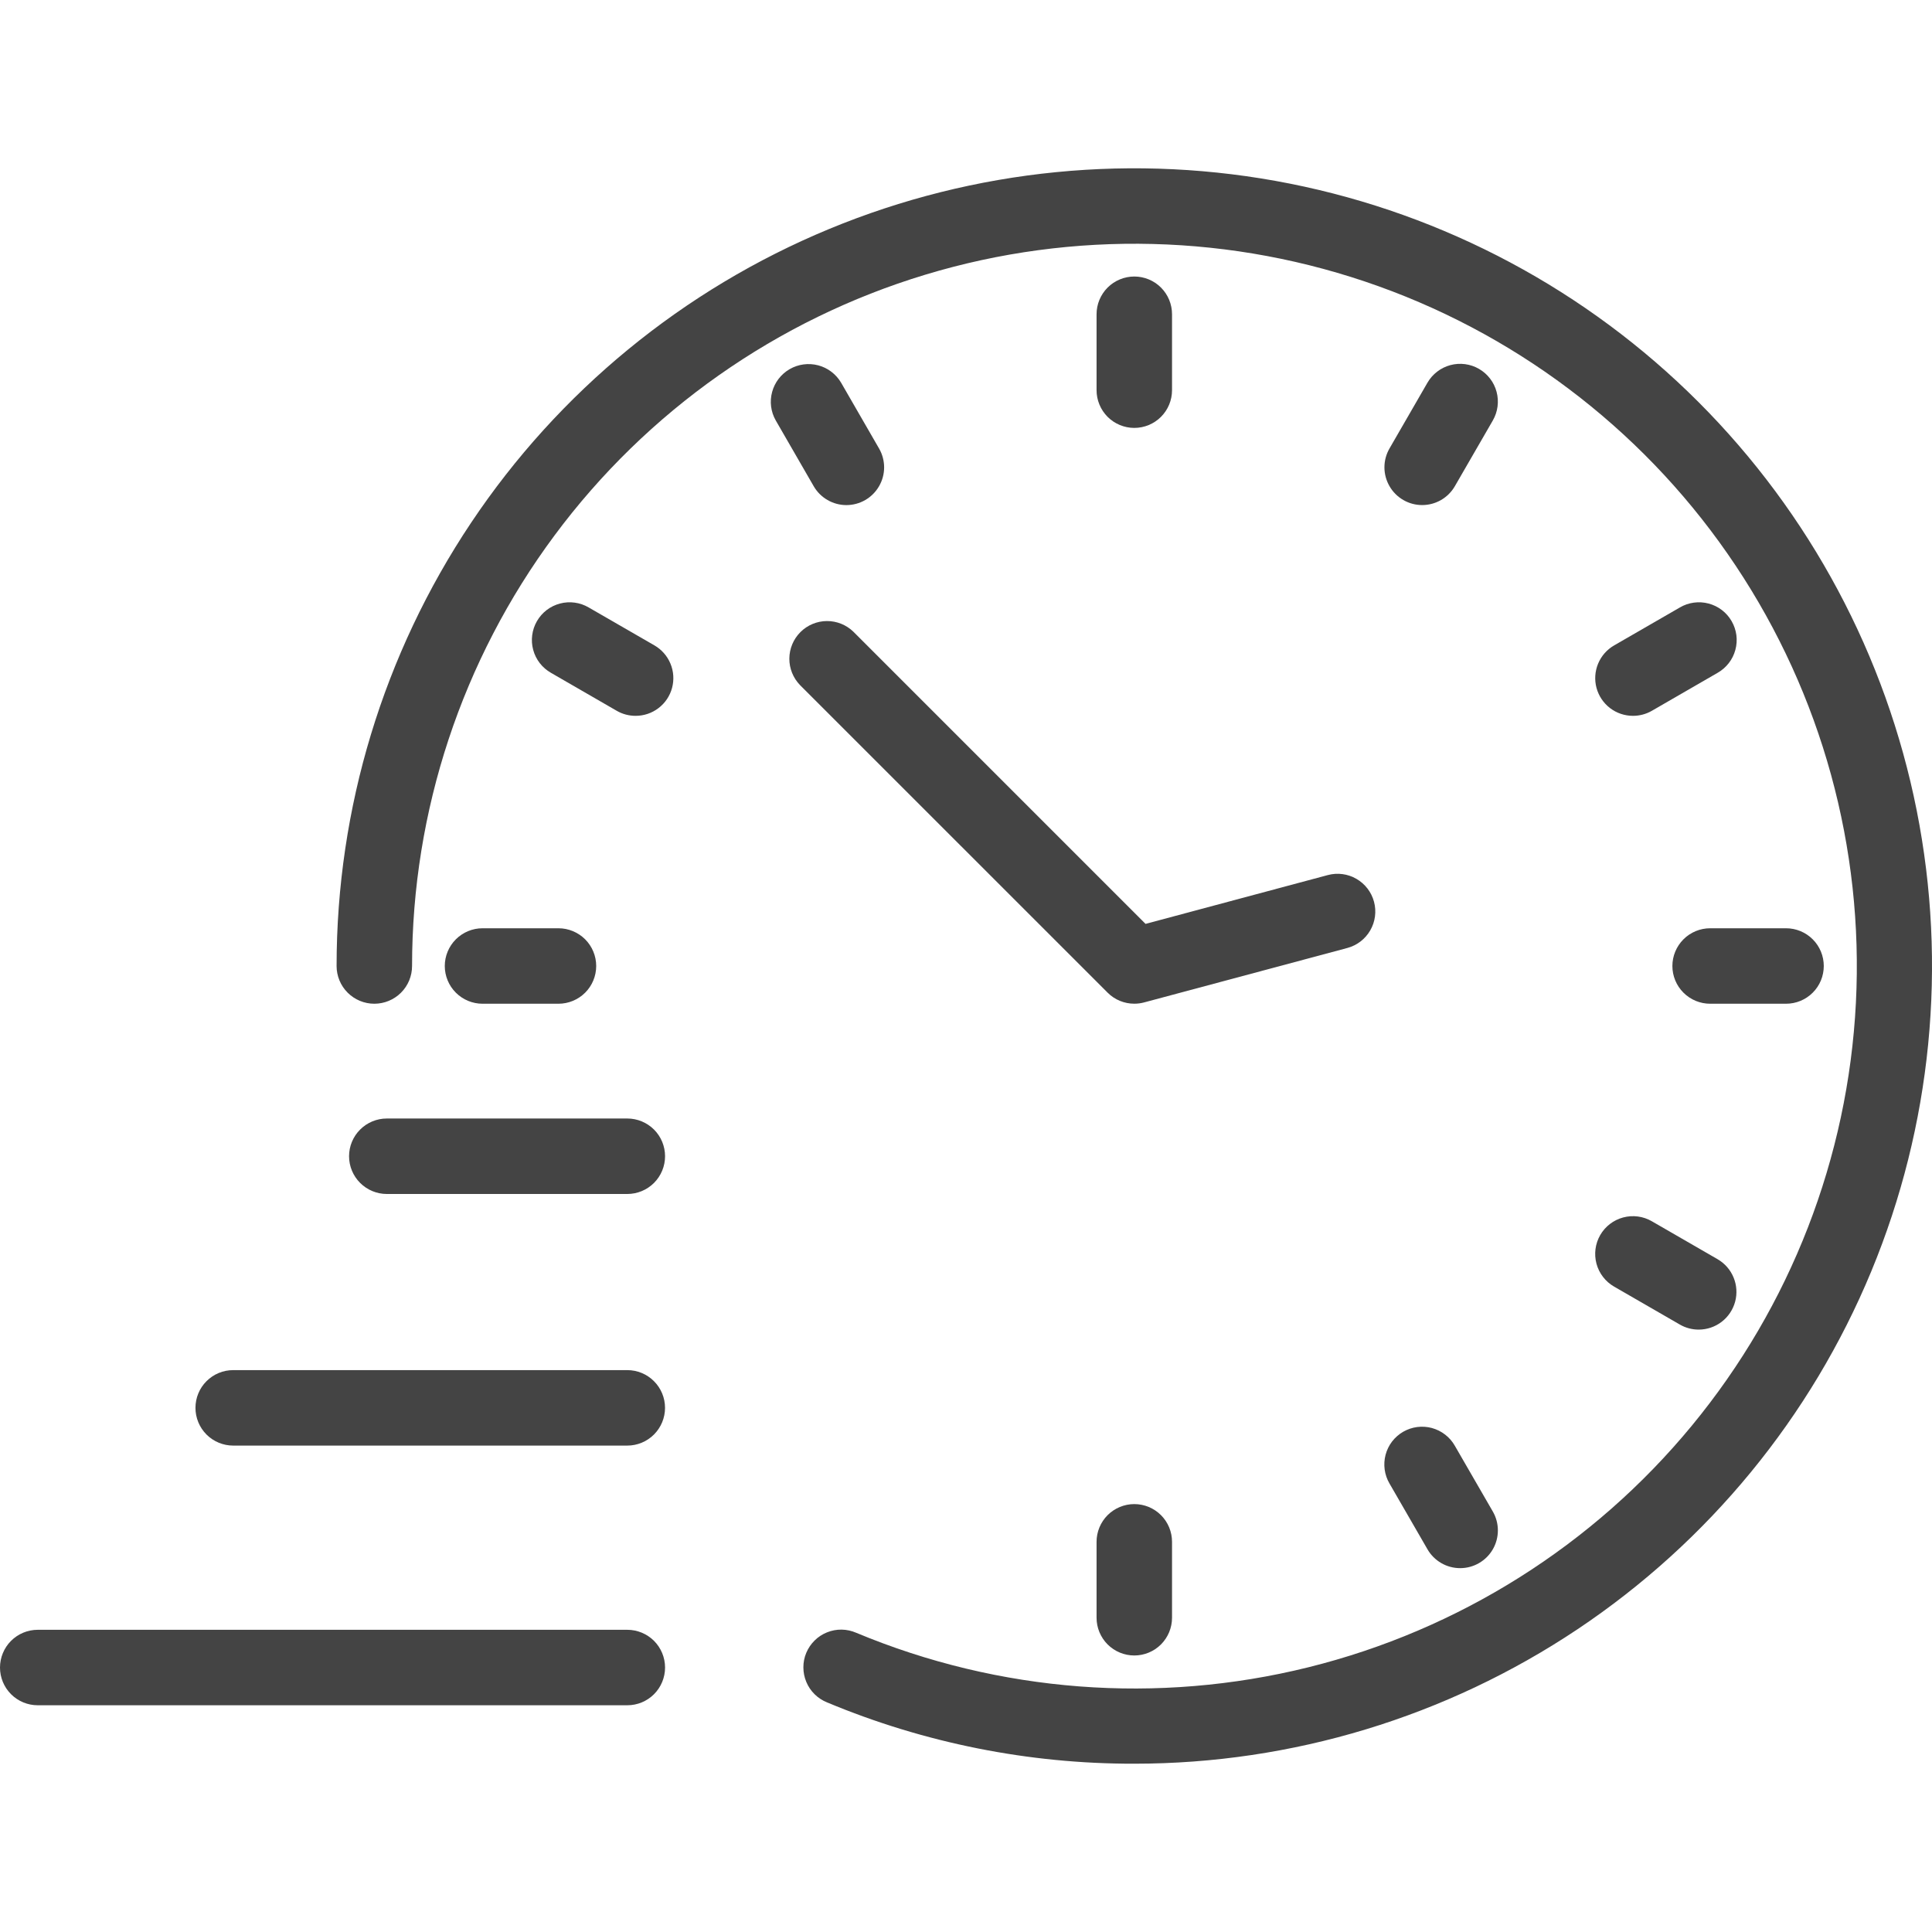 <?xml version="1.0" encoding="UTF-8"?>
<svg xmlns="http://www.w3.org/2000/svg" width="64" height="64" viewBox="0 0 64 64" fill="none">
  <g clip-path="url(#clip0_89_2914)">
    <path d="M37.575 33.249C37.411 33.249 37.248 33.217 37.096 33.154C36.945 33.092 36.807 32.999 36.691 32.883L26.503 22.696C26.274 22.46 26.146 22.144 26.148 21.815C26.151 21.486 26.282 21.172 26.515 20.939C26.747 20.707 27.062 20.575 27.391 20.573C27.719 20.571 28.036 20.699 28.271 20.928L37.948 30.605L43.985 28.988C44.305 28.902 44.646 28.947 44.933 29.113C45.221 29.279 45.43 29.552 45.516 29.872C45.602 30.192 45.557 30.533 45.391 30.82C45.225 31.108 44.952 31.317 44.632 31.403L37.898 33.207C37.793 33.235 37.684 33.249 37.575 33.249Z" fill="#444444"></path>
    <path d="M37.575 58.425C34.081 58.432 30.621 57.741 27.397 56.394C27.243 56.332 27.103 56.24 26.985 56.124C26.867 56.008 26.773 55.869 26.71 55.716C26.646 55.564 26.613 55.4 26.613 55.234C26.612 55.068 26.645 54.904 26.709 54.752C26.773 54.599 26.867 54.46 26.985 54.344C27.102 54.227 27.242 54.136 27.396 54.074C27.549 54.012 27.714 53.981 27.88 53.983C28.045 53.986 28.209 54.021 28.361 54.087C33.101 56.066 38.352 56.467 43.337 55.232C48.323 53.996 52.779 51.189 56.046 47.225C59.313 43.262 61.218 38.352 61.479 33.222C61.741 28.092 60.345 23.014 57.497 18.739C54.65 14.464 50.503 11.219 45.668 9.483C40.834 7.747 35.569 7.612 30.653 9.099C25.736 10.586 21.429 13.615 18.367 17.74C15.305 21.864 13.651 26.864 13.65 32C13.65 32.332 13.519 32.65 13.284 32.884C13.05 33.118 12.732 33.25 12.4 33.25C12.069 33.25 11.751 33.118 11.517 32.884C11.282 32.65 11.15 32.332 11.15 32C11.15 26.774 12.7 21.665 15.604 17.319C18.507 12.974 22.634 9.587 27.463 7.587C32.291 5.587 37.605 5.063 42.731 6.083C47.857 7.103 52.565 9.619 56.261 13.315C59.956 17.011 62.473 21.719 63.493 26.845C64.512 31.971 63.989 37.284 61.989 42.113C59.989 46.941 56.602 51.068 52.256 53.972C47.911 56.875 42.802 58.425 37.575 58.425Z" fill="#444444"></path>
    <path d="M37.575 14.175C37.244 14.175 36.926 14.043 36.691 13.809C36.457 13.574 36.325 13.256 36.325 12.925V10.41C36.325 10.079 36.457 9.761 36.691 9.526C36.926 9.292 37.244 9.16 37.575 9.16C37.907 9.16 38.225 9.292 38.459 9.526C38.694 9.761 38.825 10.079 38.825 10.41V12.925C38.825 13.256 38.694 13.574 38.459 13.809C38.225 14.043 37.907 14.175 37.575 14.175Z" fill="#444444"></path>
    <path d="M28.039 16.732C27.819 16.732 27.603 16.674 27.413 16.564C27.223 16.455 27.065 16.297 26.955 16.107L25.698 13.928C25.534 13.641 25.491 13.302 25.578 12.983C25.664 12.665 25.873 12.393 26.159 12.228C26.445 12.063 26.785 12.018 27.104 12.102C27.423 12.186 27.696 12.394 27.863 12.678L29.12 14.857C29.23 15.046 29.287 15.262 29.288 15.481C29.288 15.701 29.23 15.916 29.12 16.106C29.011 16.296 28.853 16.454 28.663 16.564C28.474 16.674 28.258 16.731 28.039 16.732Z" fill="#444444"></path>
    <path d="M21.055 23.713C20.835 23.713 20.619 23.656 20.43 23.546L18.251 22.288C18.108 22.206 17.982 22.097 17.881 21.967C17.78 21.837 17.706 21.688 17.663 21.529C17.62 21.37 17.608 21.203 17.63 21.04C17.651 20.877 17.704 20.719 17.787 20.576C17.869 20.433 17.979 20.308 18.11 20.208C18.241 20.108 18.39 20.035 18.55 19.993C18.709 19.951 18.875 19.94 19.038 19.963C19.202 19.985 19.359 20.039 19.501 20.123L21.68 21.38C21.918 21.518 22.105 21.73 22.21 21.985C22.316 22.239 22.334 22.521 22.263 22.787C22.192 23.053 22.035 23.288 21.816 23.455C21.598 23.623 21.33 23.713 21.055 23.713Z" fill="#444444"></path>
    <path d="M18.5 33.25H15.984C15.653 33.25 15.335 33.118 15.101 32.884C14.866 32.65 14.734 32.331 14.734 32C14.734 31.669 14.866 31.351 15.101 31.116C15.335 30.882 15.653 30.75 15.984 30.75H18.5C18.831 30.75 19.149 30.882 19.384 31.116C19.618 31.351 19.75 31.669 19.75 32C19.75 32.331 19.618 32.65 19.384 32.884C19.149 33.118 18.831 33.25 18.5 33.25Z" fill="#444444"></path>
    <path d="M37.575 54.84C37.244 54.84 36.926 54.708 36.691 54.474C36.457 54.239 36.325 53.921 36.325 53.59V51.075C36.325 50.744 36.457 50.426 36.691 50.191C36.926 49.957 37.244 49.825 37.575 49.825C37.907 49.825 38.225 49.957 38.459 50.191C38.694 50.426 38.825 50.744 38.825 51.075V53.59C38.825 53.922 38.693 54.239 38.459 54.474C38.224 54.708 37.907 54.84 37.575 54.84Z" fill="#444444"></path>
    <path d="M48.37 51.947C48.151 51.947 47.935 51.89 47.745 51.78C47.554 51.67 47.396 51.512 47.287 51.322L46.029 49.144C45.946 49.002 45.891 48.844 45.869 48.681C45.847 48.518 45.857 48.352 45.899 48.192C45.941 48.033 46.014 47.883 46.114 47.752C46.215 47.621 46.34 47.512 46.482 47.429C46.625 47.347 46.783 47.293 46.946 47.272C47.11 47.251 47.276 47.262 47.435 47.305C47.594 47.349 47.743 47.423 47.873 47.524C48.004 47.625 48.113 47.751 48.194 47.894L49.452 50.072C49.562 50.262 49.619 50.478 49.619 50.697C49.619 50.916 49.562 51.132 49.452 51.322C49.343 51.512 49.185 51.669 48.995 51.779C48.805 51.889 48.59 51.947 48.37 51.947Z" fill="#444444"></path>
    <path d="M56.27 44.045C56.051 44.045 55.836 43.987 55.646 43.877L53.468 42.62C53.181 42.454 52.971 42.181 52.885 41.861C52.8 41.541 52.844 41.199 53.01 40.912C53.176 40.625 53.449 40.416 53.769 40.33C54.09 40.244 54.431 40.289 54.718 40.455L56.896 41.712C57.135 41.85 57.321 42.062 57.426 42.317C57.532 42.571 57.55 42.853 57.479 43.119C57.407 43.385 57.25 43.62 57.032 43.787C56.813 43.955 56.545 44.045 56.27 44.045Z" fill="#444444"></path>
    <path d="M59.164 33.25H56.65C56.319 33.25 56.001 33.118 55.767 32.884C55.532 32.65 55.4 32.331 55.4 32C55.4 31.669 55.532 31.351 55.767 31.116C56.001 30.882 56.319 30.75 56.65 30.75H59.165C59.497 30.75 59.815 30.882 60.049 31.116C60.284 31.351 60.415 31.669 60.415 32C60.415 32.331 60.284 32.65 60.049 32.884C59.815 33.118 59.497 33.25 59.165 33.25H59.164Z" fill="#444444"></path>
    <path d="M54.095 23.713C53.819 23.713 53.552 23.623 53.333 23.455C53.115 23.288 52.958 23.053 52.886 22.787C52.815 22.521 52.834 22.239 52.939 21.985C53.045 21.73 53.231 21.518 53.47 21.38L55.648 20.123C55.79 20.039 55.947 19.985 56.111 19.963C56.274 19.94 56.44 19.951 56.599 19.993C56.759 20.035 56.908 20.108 57.039 20.208C57.17 20.308 57.28 20.433 57.362 20.576C57.445 20.719 57.498 20.877 57.52 21.04C57.541 21.203 57.529 21.37 57.486 21.529C57.443 21.688 57.369 21.837 57.268 21.967C57.167 22.097 57.041 22.206 56.898 22.288L54.72 23.546C54.53 23.656 54.314 23.713 54.095 23.713Z" fill="#444444"></path>
    <path d="M47.11 16.731C46.891 16.731 46.675 16.673 46.486 16.563C46.296 16.453 46.138 16.296 46.029 16.105C45.919 15.915 45.861 15.7 45.861 15.481C45.861 15.261 45.919 15.046 46.029 14.856L47.286 12.678C47.452 12.391 47.725 12.181 48.045 12.095C48.366 12.009 48.707 12.054 48.994 12.22C49.281 12.386 49.491 12.659 49.576 12.979C49.662 13.3 49.617 13.641 49.452 13.928L48.194 16.106C48.084 16.296 47.926 16.454 47.736 16.564C47.545 16.674 47.33 16.731 47.11 16.731Z" fill="#444444"></path>
    <path d="M20.781 39.552H12.813C12.482 39.552 12.164 39.42 11.93 39.186C11.695 38.951 11.563 38.633 11.563 38.302C11.563 37.97 11.695 37.652 11.93 37.418C12.164 37.184 12.482 37.052 12.813 37.052H20.781C21.112 37.052 21.43 37.184 21.665 37.418C21.899 37.652 22.031 37.97 22.031 38.302C22.031 38.633 21.899 38.951 21.665 39.186C21.43 39.42 21.112 39.552 20.781 39.552Z" fill="#444444"></path>
    <path d="M20.78 47.887H7.725C7.393 47.887 7.075 47.755 6.841 47.521C6.606 47.286 6.475 46.968 6.475 46.637C6.475 46.305 6.606 45.987 6.841 45.753C7.075 45.518 7.393 45.387 7.725 45.387H20.78C21.111 45.387 21.429 45.518 21.663 45.753C21.898 45.987 22.03 46.305 22.03 46.637C22.03 46.968 21.898 47.286 21.663 47.521C21.429 47.755 21.111 47.887 20.78 47.887H20.78Z" fill="#444444"></path>
    <path d="M20.781 56.489H1.25C0.918 56.489 0.601 56.358 0.366 56.123C0.132 55.889 0 55.571 0 55.239C0 54.908 0.132 54.59 0.366 54.355C0.601 54.121 0.918 53.989 1.25 53.989H20.781C21.112 53.989 21.43 54.121 21.665 54.355C21.899 54.59 22.031 54.908 22.031 55.239C22.031 55.571 21.899 55.889 21.665 56.123C21.43 56.358 21.112 56.489 20.781 56.489Z" fill="#444444"></path>
  </g>
  <defs>
    <clipPath id="clip0_89_2914">
      <rect width="64" height="64" fill="white"></rect>
    </clipPath>
  </defs>
</svg>
